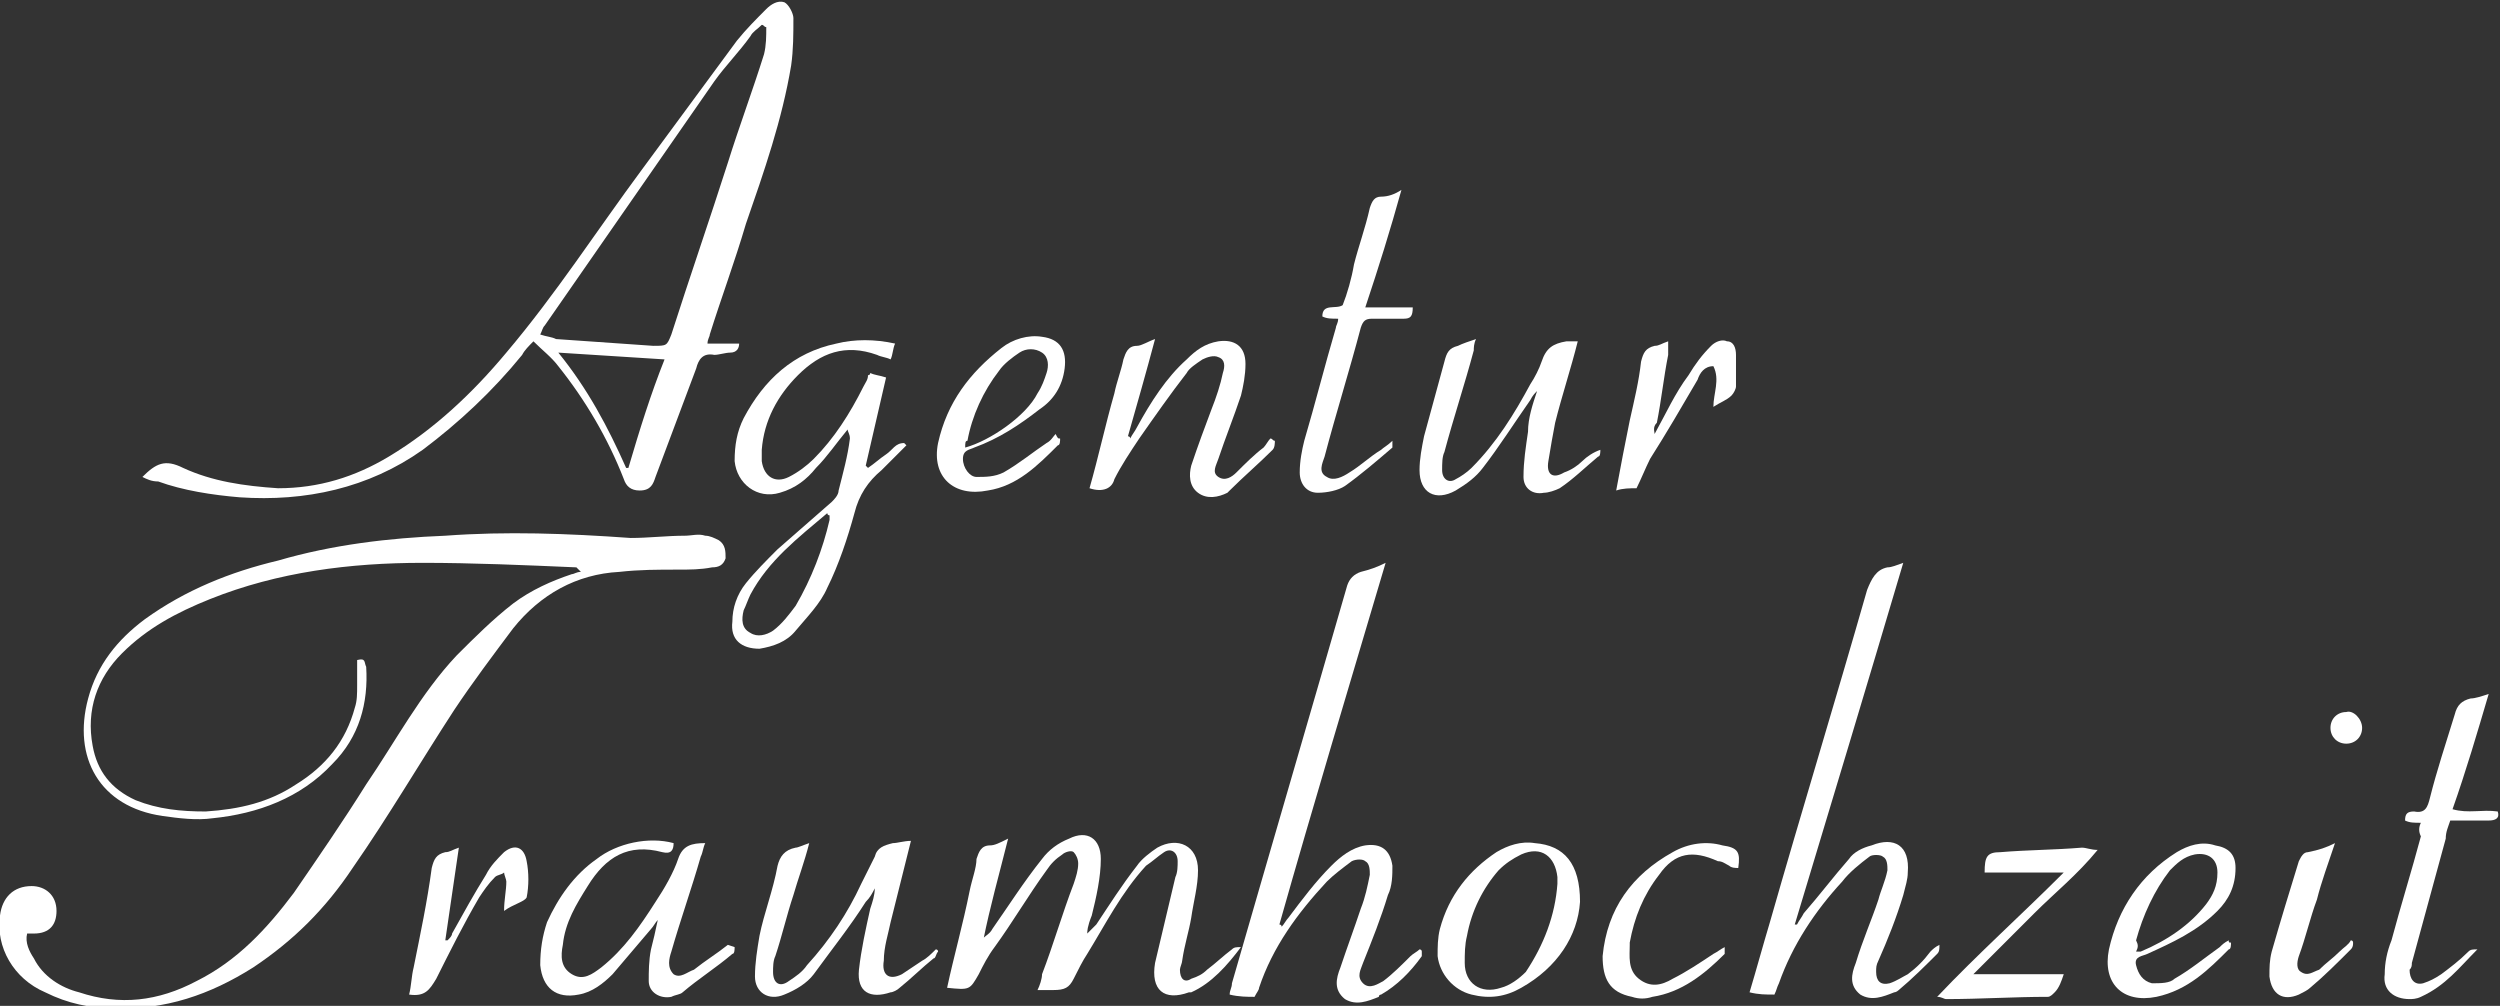 <?xml version="1.0" encoding="utf-8"?>
<!-- Generator: Adobe Illustrator 19.1.0, SVG Export Plug-In . SVG Version: 6.00 Build 0)  -->
<svg version="1.1" id="Layer_1" xmlns="http://www.w3.org/2000/svg" xmlns:xlink="http://www.w3.org/1999/xlink" x="0px" y="0px"
	 viewBox="29.8 54.5 110.6 44.5" style="enable-background:new 29.8 54.5 110.6 44.5;" xml:space="preserve">
<rect x="29.8" y="54.5" width="110.6" height="44.5" fill="#333333" stroke="none"/>
<style type="text/css">
	.st0{fill:#FFFFFF;}
</style>
<path class="st0" d="M55.3,79.6c-2.3-0.1-4.6-0.2-6.8-0.2c-3.2,0-6.4,0.4-9.4,1.6c-1.5,0.6-2.8,1.3-3.9,2.4s-1.6,2.5-1.3,4.1
	c0.2,1.1,0.8,1.9,1.9,2.4c1,0.4,2,0.5,3.1,0.5c1.5-0.1,2.8-0.4,4-1.2c1.3-0.8,2.2-1.9,2.6-3.4c0.1-0.3,0.1-0.6,0.1-1s0-0.7,0-1.1
	c0.4-0.1,0.3,0.1,0.4,0.3c0.1,1.6-0.3,3.1-1.5,4.3c-1.4,1.5-3.3,2.2-5.3,2.4c-0.7,0.1-1.5,0-2.2-0.1c-2.8-0.4-4-2.6-3.3-5.2
	c0.4-1.5,1.3-2.6,2.5-3.5c1.8-1.3,3.8-2.1,5.9-2.6c2.4-0.7,4.9-1,7.4-1.1c2.7-0.2,5.4-0.1,8.2,0.1c0.8,0,1.6-0.1,2.4-0.1
	c0.3,0,0.6-0.1,0.9,0c0.2,0,0.4,0.1,0.6,0.2c0.3,0.2,0.3,0.5,0.3,0.8c-0.1,0.3-0.3,0.4-0.6,0.4c-0.5,0.1-1,0.1-1.5,0.1
	c-0.9,0-1.7,0-2.6,0.1c-1.9,0.1-3.5,1-4.7,2.5c-0.9,1.2-1.8,2.4-2.6,3.6c-1.5,2.3-2.9,4.7-4.5,7c-1.2,1.8-2.6,3.2-4.4,4.4
	c-1.9,1.2-3.9,1.9-6.2,1.8c-1,0-2-0.2-3-0.7c-1.4-0.6-2.2-2-2-3.4c0.1-0.8,0.6-1.3,1.4-1.3c0.6,0,1.1,0.4,1.1,1.1c0,0.6-0.3,1-1,1
	c-0.1,0-0.1,0-0.3,0c-0.1,0.4,0.1,0.8,0.3,1.1c0.4,0.8,1.2,1.3,2,1.5c1.8,0.6,3.5,0.4,5.2-0.5c1.8-0.9,3.1-2.3,4.3-3.9
	c1.1-1.6,2.2-3.2,3.2-4.8c1.3-1.9,2.4-4,4-5.7c0.8-0.8,1.6-1.6,2.5-2.3c0.8-0.6,1.7-1,2.6-1.3c0.1,0,0.2-0.1,0.4-0.1
	C55.3,79.6,55.3,79.6,55.3,79.6z"/>
<path class="st0" d="M36.1,75.6C36.1,75.5,36.1,75.5,36.1,75.6c0.6-0.6,1-0.8,1.8-0.4c1.3,0.6,2.7,0.8,4.2,0.9
	c1.8,0,3.4-0.5,4.9-1.4c2-1.2,3.7-2.8,5.2-4.6c2.2-2.6,4-5.4,6-8.1c1.4-1.9,2.8-3.8,4.2-5.7c0.4-0.5,0.9-1,1.3-1.4
	c0.2-0.2,0.5-0.4,0.8-0.3c0.2,0.1,0.4,0.5,0.4,0.7c0,0.7,0,1.4-0.1,2.1c-0.4,2.4-1.2,4.7-2,7c-0.5,1.7-1.1,3.3-1.6,4.9
	c0,0.1-0.1,0.2-0.1,0.4c0.5,0,0.9,0,1.4,0c0,0.2-0.1,0.4-0.4,0.4c-0.2,0-0.5,0.1-0.7,0.1c-0.5-0.1-0.7,0.2-0.8,0.6
	c-0.6,1.6-1.2,3.2-1.8,4.8c-0.1,0.3-0.2,0.6-0.7,0.6c-0.4,0-0.6-0.2-0.7-0.5c-0.7-1.8-1.7-3.5-2.9-5c-0.3-0.4-0.7-0.7-1.1-1.1
	c-0.2,0.2-0.4,0.4-0.5,0.6c-1.3,1.6-2.8,3-4.4,4.2c-2.4,1.7-5.2,2.3-8.1,2.1c-1.2-0.1-2.5-0.3-3.6-0.7
	C36.5,75.8,36.3,75.7,36.1,75.6z M63.7,55.7c-0.1,0-0.1-0.1-0.2-0.1c-0.2,0.2-0.4,0.3-0.5,0.5c-0.5,0.7-1.1,1.3-1.6,2
	c-2.5,3.6-5,7.2-7.5,10.8c-0.1,0.1-0.1,0.2-0.2,0.4c0.3,0.1,0.5,0.1,0.7,0.2c1.4,0.1,2.9,0.2,4.3,0.3c0.6,0,0.6,0,0.8-0.5
	c0.8-2.5,1.7-5.1,2.5-7.6c0.5-1.6,1.1-3.2,1.6-4.8C63.7,56.5,63.7,56.1,63.7,55.7z M59.2,70.4c-1.6-0.1-3.1-0.2-4.7-0.3
	c1.3,1.6,2.2,3.3,3,5.1h0.1C58.1,73.5,58.6,71.9,59.2,70.4z"/>
<path class="st0" d="M91.1,79.4c-1.6,5.4-3.2,10.7-4.7,16c0,0,0.1,0,0.1,0.1c0.1-0.1,0.2-0.3,0.3-0.4c0.6-0.8,1.2-1.6,1.9-2.3
	c0.4-0.4,0.9-0.8,1.5-0.9c0.7-0.1,1.1,0.2,1.2,0.9c0,0.4,0,0.9-0.2,1.3c-0.3,1-0.7,2-1.1,3c-0.1,0.3-0.3,0.6,0,0.9
	c0.3,0.3,0.7,0,0.9-0.1c0.4-0.3,0.8-0.7,1.2-1.1c0.1-0.1,0.3-0.2,0.4-0.3c0,0,0.1,0,0.1,0.1s0,0.1,0,0.2c-0.5,0.7-1.1,1.3-1.8,1.7
	c0,0-0.1,0-0.1,0.1c-0.5,0.2-1,0.4-1.5,0.1c-0.5-0.4-0.4-0.9-0.2-1.4c0.3-0.9,0.6-1.7,0.9-2.6c0.2-0.5,0.3-1,0.4-1.5
	c0-0.2,0-0.5-0.2-0.6c-0.1-0.1-0.4-0.1-0.6,0c-0.4,0.3-0.8,0.6-1.1,0.9c-1.3,1.4-2.4,2.9-3,4.7c0,0.1-0.1,0.2-0.2,0.4
	c-0.3,0-0.7,0-1.1-0.1c0-0.2,0.1-0.3,0.1-0.5c1.7-5.9,3.4-11.7,5.1-17.6c0.1-0.3,0.3-0.5,0.6-0.6C90.4,79.7,90.7,79.6,91.1,79.4z"/>
<path class="st0" d="M108.3,98.5c-0.4,0-0.7,0-1.1-0.1c0.3-1,0.6-2.1,0.9-3.1c1.4-4.9,2.9-9.8,4.3-14.7c0.2-0.5,0.4-0.9,0.9-1
	c0.2,0,0.4-0.1,0.7-0.2c-1.6,5.4-3.2,10.7-4.8,16h0.1c0.1-0.2,0.2-0.3,0.3-0.5c0.7-0.8,1.3-1.6,2-2.4c0.2-0.3,0.6-0.5,1-0.6
	c1-0.4,1.7,0,1.6,1.2c0,0.3-0.1,0.6-0.2,1c-0.3,1-0.7,2-1.1,2.9c-0.1,0.2-0.1,0.3-0.1,0.5c0,0.4,0.2,0.6,0.6,0.5
	c0.3-0.1,0.6-0.3,0.8-0.4c0.4-0.3,0.7-0.6,1-1c0.1-0.1,0.2-0.2,0.4-0.3c0,0.2,0,0.3-0.1,0.4c-0.5,0.5-1.1,1.1-1.7,1.6
	c-0.1,0.1-0.2,0.1-0.2,0.1c-0.5,0.2-1,0.4-1.5,0.1c-0.5-0.4-0.4-0.9-0.2-1.4c0.3-1,0.7-1.9,1-2.8c0.1-0.4,0.3-0.8,0.4-1.3
	c0-0.2,0-0.5-0.2-0.6c-0.1-0.1-0.5-0.1-0.6,0c-0.4,0.3-0.9,0.7-1.2,1.1c-1.2,1.3-2.2,2.8-2.8,4.5C108.4,98.2,108.4,98.3,108.3,98.5z
	"/>
<path class="st0" d="M77.9,95.8c0.1-0.1,0.3-0.3,0.4-0.4c0.6-0.9,1.1-1.7,1.8-2.6c0.2-0.3,0.6-0.6,0.9-0.8c0.9-0.5,1.8-0.1,1.8,1
	c0,0.7-0.2,1.4-0.3,2.1c-0.1,0.6-0.3,1.2-0.4,1.9c0,0.1-0.1,0.3-0.1,0.4c0,0.4,0.2,0.6,0.5,0.4c0.3-0.1,0.5-0.2,0.7-0.4
	c0.4-0.3,0.7-0.6,1.1-0.9c0.1-0.1,0.2-0.1,0.4-0.1c-0.6,0.8-1.3,1.6-2.2,2h-0.1c-1.1,0.4-1.7-0.1-1.5-1.3c0.3-1.3,0.6-2.5,0.9-3.8
	c0.1-0.2,0.1-0.5,0.1-0.7c0-0.4-0.3-0.6-0.6-0.4c-0.3,0.2-0.5,0.4-0.8,0.6c-1.1,1.2-1.8,2.6-2.6,3.9c-0.2,0.3-0.4,0.7-0.6,1.1
	s-0.4,0.5-0.9,0.5c-0.2,0-0.4,0-0.7,0c0.1-0.2,0.2-0.5,0.2-0.7c0.5-1.3,0.9-2.7,1.4-4c0.1-0.3,0.2-0.6,0.2-0.9
	c0-0.2-0.1-0.4-0.2-0.5s-0.4,0-0.5,0.1c-0.3,0.2-0.5,0.4-0.7,0.7c-0.8,1.1-1.5,2.3-2.3,3.4c-0.3,0.4-0.5,0.8-0.7,1.2
	c-0.4,0.7-0.4,0.7-1.4,0.6c0.3-1.4,0.7-2.8,1-4.3c0.1-0.5,0.3-1,0.3-1.4c0.1-0.3,0.2-0.6,0.6-0.6c0.2,0,0.4-0.1,0.8-0.3
	c-0.4,1.6-0.8,3-1.1,4.5l0,0l0,0V96c0.1-0.1,0.3-0.2,0.4-0.4c0.7-1,1.4-2.1,2.2-3.1c0.3-0.4,0.7-0.7,1.2-0.9c0.8-0.4,1.4,0,1.4,0.9
	c0,0.8-0.2,1.7-0.4,2.5C77.9,95.5,77.9,95.7,77.9,95.8C77.8,95.8,77.8,95.8,77.9,95.8C77.8,95.9,77.8,95.9,77.9,95.8
	C77.9,95.9,77.9,95.8,77.9,95.8z"/>
<path class="st0" d="M67.3,73.5c-0.5,0.6-0.9,1.2-1.4,1.7c-0.4,0.5-0.9,0.9-1.6,1.1c-1,0.3-1.9-0.4-2-1.4c0-0.7,0.1-1.3,0.4-1.9
	c0.9-1.7,2.2-2.9,4.1-3.3c0.8-0.2,1.7-0.2,2.6,0c-0.1,0.2-0.1,0.5-0.2,0.7c-0.2-0.1-0.4-0.1-0.6-0.2c-1.4-0.5-2.5-0.1-3.5,0.9
	c-0.9,0.9-1.5,2-1.6,3.3c0,0.2,0,0.3,0,0.5c0.1,0.7,0.6,1,1.2,0.7c0.4-0.2,0.8-0.5,1.1-0.8c0.9-0.9,1.6-2,2.2-3.2
	c0.1-0.2,0.2-0.3,0.2-0.5c0,0,0.1,0,0.1-0.1c0.2,0.1,0.4,0.1,0.7,0.2c-0.3,1.3-0.6,2.6-0.9,3.9l0.1,0.1c0.3-0.2,0.5-0.4,0.8-0.6
	c0.3-0.2,0.4-0.5,0.8-0.5l0.1,0.1c-0.4,0.4-0.7,0.7-1.1,1.1c-0.6,0.5-1,1.1-1.2,1.9c-0.3,1.1-0.7,2.3-1.2,3.3
	c-0.3,0.7-0.9,1.3-1.4,1.9c-0.4,0.5-1,0.7-1.6,0.8c-0.8,0-1.3-0.4-1.2-1.2c0-0.6,0.2-1.2,0.6-1.7c0.4-0.5,0.9-1,1.4-1.5
	c0.8-0.7,1.6-1.4,2.4-2.1c0.1-0.1,0.3-0.3,0.3-0.5c0.2-0.8,0.4-1.5,0.5-2.3C67.4,73.7,67.3,73.6,67.3,73.5L67.3,73.5L67.3,73.5z
	 M66.5,77.3c0,0-0.1,0-0.1-0.1c-1.3,1.1-2.6,2.1-3.4,3.6c-0.1,0.2-0.2,0.5-0.3,0.7c-0.1,0.4-0.1,0.8,0.3,1c0.3,0.2,0.7,0.1,1-0.1
	c0.4-0.3,0.7-0.7,1-1.1c0.7-1.2,1.2-2.5,1.5-3.8C66.5,77.4,66.5,77.4,66.5,77.3z"/>
<path class="st0" d="M97.8,71.8c-0.1,0.1-0.2,0.2-0.3,0.4c-0.7,1-1.4,2.1-2.1,3c-0.3,0.4-0.7,0.7-1.2,1c-0.9,0.5-1.6,0.1-1.6-0.9
	c0-0.5,0.1-1,0.2-1.5c0.3-1.1,0.6-2.2,0.9-3.3c0.1-0.4,0.2-0.6,0.6-0.7c0.2-0.1,0.5-0.2,0.8-0.3C95,69.7,95,69.9,95,70
	c-0.4,1.5-0.9,3-1.3,4.5c-0.1,0.2-0.1,0.5-0.1,0.8c0,0.4,0.3,0.6,0.6,0.4c0.2-0.1,0.5-0.3,0.7-0.5c1.1-1.1,1.9-2.4,2.6-3.7
	c0.2-0.3,0.4-0.7,0.5-1c0.2-0.6,0.5-0.8,1.1-0.9c0.2,0,0.3,0,0.5,0c-0.3,1.2-0.7,2.4-1,3.6c-0.1,0.5-0.2,1.1-0.3,1.7
	c-0.1,0.6,0.2,0.8,0.7,0.5c0.3-0.1,0.6-0.3,0.8-0.5c0.2-0.2,0.5-0.4,0.8-0.5c0,0.1,0,0.3-0.1,0.3c-0.6,0.5-1.1,1-1.7,1.4
	c-0.2,0.1-0.5,0.2-0.7,0.2c-0.5,0.1-0.9-0.2-0.9-0.7c0-0.7,0.1-1.3,0.2-2C97.4,73,97.6,72.4,97.8,71.8
	C97.8,71.8,97.8,71.7,97.8,71.8L97.8,71.8C97.8,71.7,97.8,71.7,97.8,71.8z"/>
<path class="st0" d="M62.3,96.4c0,0.1,0,0.3-0.1,0.3c-0.7,0.6-1.5,1.1-2.2,1.7c-0.1,0.1-0.3,0.1-0.5,0.2c-0.5,0.1-1-0.2-1-0.7
	c0-0.4,0-0.9,0.1-1.4c0.1-0.4,0.2-0.8,0.3-1.3c-0.1,0.1-0.2,0.3-0.3,0.4c-0.6,0.7-1.1,1.3-1.7,2c-0.4,0.4-0.9,0.8-1.5,0.9
	c-1,0.2-1.6-0.3-1.7-1.3c0-0.7,0.1-1.3,0.3-1.9c0.5-1.1,1.2-2.1,2.2-2.8c0.9-0.7,2.3-1,3.4-0.7c0,0.3-0.1,0.5-0.5,0.4
	c-1.5-0.4-2.5,0.2-3.3,1.5c-0.5,0.8-1,1.6-1.1,2.6c-0.1,0.5-0.1,1,0.4,1.3c0.5,0.3,0.9,0,1.3-0.3c1-0.8,1.7-1.8,2.4-2.9
	c0.4-0.6,0.8-1.3,1-1.9s0.6-0.7,1.2-0.7c-0.1,0.2-0.1,0.4-0.2,0.6c-0.4,1.4-0.9,2.8-1.3,4.2c-0.1,0.3-0.2,0.7,0.1,1
	c0.3,0.2,0.6-0.1,0.9-0.2c0.5-0.4,1-0.7,1.5-1.1C62.3,96.4,62.3,96.4,62.3,96.4z"/>
<path class="st0" d="M65.6,91.8c-0.2,0.8-0.5,1.6-0.7,2.3c-0.3,0.9-0.5,1.8-0.8,2.7C64,97,64,97.3,64,97.5c0,0.5,0.3,0.7,0.7,0.4
	c0.3-0.2,0.6-0.4,0.8-0.7c1-1.1,1.8-2.3,2.4-3.6c0.2-0.4,0.4-0.8,0.6-1.2c0.1-0.4,0.4-0.5,0.8-0.6c0.2,0,0.5-0.1,0.8-0.1
	c-0.3,1.2-0.6,2.4-0.9,3.6c-0.1,0.5-0.3,1.1-0.3,1.7c-0.1,0.6,0.2,0.9,0.8,0.6c0.3-0.2,0.6-0.4,0.9-0.6c0.2-0.1,0.4-0.3,0.6-0.5
	c0,0,0.1,0,0.1,0.1c-0.1,0.1-0.1,0.3-0.2,0.3c-0.5,0.4-1,0.9-1.5,1.3c-0.1,0.1-0.3,0.2-0.4,0.2c-0.9,0.3-1.5,0-1.4-1
	c0.1-0.9,0.3-1.8,0.5-2.7c0.1-0.3,0.2-0.6,0.2-0.9c-0.1,0.2-0.2,0.4-0.4,0.6c-0.7,1.1-1.5,2.1-2.3,3.2c-0.3,0.4-0.8,0.7-1.3,0.9
	c-0.7,0.3-1.3-0.1-1.3-0.8c0-0.6,0.1-1.2,0.2-1.8c0.2-1,0.6-2,0.8-3.1c0.1-0.4,0.3-0.7,0.8-0.8C65.1,92,65.3,91.9,65.6,91.8z"/>
<path class="st0" d="M136.9,90.9c-0.3,0-0.5,0-0.7-0.1c0-0.3,0.1-0.4,0.4-0.4c0.5,0.1,0.6-0.2,0.7-0.6c0.3-1.2,0.7-2.4,1.1-3.7
	c0.1-0.4,0.3-0.6,0.7-0.7c0.2,0,0.5-0.1,0.8-0.2c-0.5,1.7-1,3.4-1.6,5.1c0.7,0.2,1.3,0,2,0.1c0.1,0.3-0.1,0.4-0.4,0.4
	c-0.6,0-1.1,0-1.7,0c-0.1,0.3-0.2,0.5-0.2,0.8c-0.5,1.8-1,3.7-1.5,5.5c0,0.1,0,0.2-0.1,0.3c0,0.4,0.2,0.7,0.6,0.6
	c0.3-0.1,0.5-0.2,0.8-0.4c0.4-0.3,0.8-0.6,1.2-1c0.1-0.1,0.2-0.1,0.4-0.1c-0.8,0.8-1.4,1.6-2.5,2.1c-0.2,0.1-0.4,0.1-0.5,0.1
	c-0.7,0-1.2-0.4-1.1-1.1c0-0.5,0.1-1,0.3-1.5c0.4-1.5,0.9-3.1,1.3-4.6C136.8,91.3,136.8,91.1,136.9,90.9z"/>
<path class="st0" d="M92.3,68.1c0,0.4-0.1,0.5-0.4,0.5c-0.5,0-0.9,0-1.4,0c-0.3,0-0.4,0.1-0.5,0.4c-0.5,1.9-1.1,3.8-1.6,5.7
	c-0.1,0.3-0.3,0.7,0.1,0.9c0.3,0.2,0.7,0,1-0.2c0.5-0.3,0.9-0.7,1.4-1c0.1-0.1,0.3-0.2,0.5-0.4c0,0.2,0,0.3,0,0.3
	c-0.7,0.6-1.4,1.2-2.1,1.7c-0.3,0.2-0.8,0.3-1.2,0.3c-0.5,0-0.8-0.4-0.8-0.9s0.1-1,0.2-1.4c0.5-1.7,0.9-3.3,1.4-5
	c0-0.1,0.1-0.2,0.1-0.4c-0.3,0-0.5,0-0.7-0.1c0-0.6,0.6-0.3,0.9-0.5c0.2-0.5,0.4-1.2,0.5-1.8c0.2-0.8,0.5-1.6,0.7-2.5
	c0.1-0.3,0.2-0.5,0.5-0.5c0.3,0,0.6-0.1,0.9-0.3c-0.5,1.8-1,3.4-1.6,5.2C91,68.1,91.6,68.1,92.3,68.1z"/>
<path class="st0" d="M78,76.1c0.4-1.4,0.7-2.8,1.1-4.2c0.1-0.5,0.3-1,0.4-1.5c0.1-0.3,0.2-0.6,0.6-0.6c0.2,0,0.5-0.2,0.8-0.3
	c-0.4,1.5-0.8,2.9-1.2,4.3c0,0,0.1,0,0.1,0.1c0.1-0.2,0.2-0.3,0.3-0.5c0.6-1.1,1.3-2.2,2.2-3c0.4-0.4,0.8-0.7,1.4-0.8
	c0.7-0.1,1.2,0.2,1.2,1c0,0.5-0.1,1-0.2,1.4c-0.3,0.9-0.7,1.9-1,2.8c-0.1,0.3-0.3,0.6,0,0.8c0.3,0.2,0.6,0,0.8-0.2
	c0.4-0.4,0.8-0.8,1.2-1.1c0.1-0.1,0.2-0.3,0.3-0.4c0.1,0,0.1,0.1,0.2,0.1c0,0.1,0,0.3-0.1,0.4c-0.6,0.6-1.3,1.2-1.9,1.8l-0.1,0.1
	c-0.4,0.2-0.9,0.3-1.3,0c-0.4-0.3-0.4-0.8-0.3-1.2c0.3-0.9,0.6-1.7,0.9-2.5c0.2-0.5,0.4-1.1,0.5-1.6c0.1-0.3,0.1-0.6-0.2-0.7
	c-0.2-0.1-0.5,0-0.7,0.1c-0.3,0.2-0.6,0.4-0.7,0.6c-0.7,0.9-1.4,1.9-2.1,2.9c-0.4,0.6-0.8,1.2-1.1,1.8C79,76.1,78.6,76.3,78,76.1z"
	/>
<path class="st0" d="M99.7,94.4c-0.1,1.5-1,2.9-2.6,3.8c-0.7,0.4-1.4,0.5-2.2,0.3c-0.8-0.2-1.4-0.9-1.5-1.7c0-0.4,0-0.8,0.1-1.2
	c0.4-1.5,1.3-2.6,2.5-3.4c0.5-0.3,1.1-0.5,1.7-0.4C99,91.9,99.7,92.7,99.7,94.4z M98.7,93.6c0-0.1,0-0.2,0-0.3
	c-0.1-0.9-0.7-1.4-1.6-1c-0.4,0.2-0.7,0.4-1,0.7c-0.7,0.8-1.2,1.8-1.4,2.9c-0.1,0.4-0.1,0.8-0.1,1.2c0,0.9,0.7,1.4,1.6,1.1
	c0.4-0.1,0.8-0.4,1.1-0.7C98.1,96.3,98.6,95,98.7,93.6z"/>
<path class="st0" d="M76.7,73.9c0,0.1,0,0.3-0.1,0.3c-0.9,0.9-1.8,1.8-3.1,2c-1.5,0.3-2.5-0.6-2.2-2.1c0.4-1.8,1.4-3.1,2.8-4.2
	c0.5-0.4,1.2-0.6,1.8-0.5c0.8,0.1,1.1,0.6,1,1.4s-0.5,1.4-1.1,1.8c-0.9,0.7-1.8,1.3-2.9,1.7c-0.2,0.1-0.5,0.1-0.5,0.5
	s0.3,0.8,0.6,0.8c0.4,0,0.8,0,1.2-0.2c0.7-0.4,1.3-0.9,1.9-1.3c0.2-0.1,0.3-0.3,0.4-0.4C76.6,73.9,76.6,73.9,76.7,73.9z M72.5,74.3
	c1.1-0.3,2.7-1.4,3.2-2.4c0.2-0.3,0.3-0.6,0.4-0.9c0.1-0.3,0.1-0.7-0.2-0.9c-0.3-0.2-0.7-0.2-1,0c-0.3,0.2-0.7,0.5-0.9,0.8
	c-0.7,0.9-1.2,2-1.4,3.1C72.5,74,72.5,74.1,72.5,74.3z"/>
<path class="st0" d="M128.5,96.2c0,0.1,0,0.3-0.1,0.3c-0.9,0.9-1.8,1.8-3.2,2.1c-1.5,0.3-2.4-0.6-2.1-2.1c0.4-1.8,1.4-3.3,3-4.3
	c0.5-0.3,1.1-0.5,1.7-0.3c0.6,0.1,0.9,0.4,0.9,1c0,0.8-0.3,1.4-0.8,1.9c-0.9,0.9-2,1.4-3.1,1.9c-0.2,0.1-0.6,0.1-0.5,0.5
	c0.1,0.4,0.3,0.7,0.7,0.8c0.4,0,0.8,0,1-0.2c0.7-0.4,1.3-0.9,2-1.4c0.1-0.1,0.2-0.2,0.4-0.3C128.4,96.2,128.4,96.2,128.5,96.2z
	 M124.3,96.6c0.1,0,0.1,0,0.2,0c1.2-0.5,2.2-1.2,2.9-2.1c0.3-0.4,0.5-0.8,0.5-1.4c0-0.6-0.4-0.9-1-0.8c-0.5,0.1-0.8,0.4-1.1,0.7
	c-0.7,0.9-1.2,2-1.5,3.1C124.4,96.3,124.4,96.4,124.3,96.6z"/>
<path class="st0" d="M117.1,97.6c1.3,0,2.6,0,4,0c-0.1,0.3-0.2,0.6-0.4,0.8c-0.1,0.1-0.2,0.2-0.3,0.2c-1.5,0-3,0.1-4.5,0.1
	c-0.1,0-0.2-0.1-0.4-0.1c1.8-1.9,3.7-3.6,5.6-5.5c-1.2,0-2.4,0-3.5,0c0-0.7,0.1-0.9,0.7-0.9c1.2-0.1,2.4-0.1,3.6-0.2
	c0.2,0,0.4,0.1,0.7,0.1c-0.9,1.1-1.9,1.9-2.8,2.8C119,95.7,118.1,96.6,117.1,97.6z"/>
<path class="st0" d="M103,73.7c0.5-0.9,0.9-1.8,1.5-2.6c0.3-0.5,0.6-0.9,1-1.3c0.2-0.2,0.5-0.3,0.7-0.2c0.3,0,0.4,0.3,0.4,0.6
	c0,0.5,0,0.9,0,1.4c0,0.1-0.1,0.3-0.2,0.4c-0.2,0.2-0.5,0.3-0.8,0.5c0-0.6,0.3-1.2,0-1.8c-0.4,0-0.6,0.3-0.7,0.6
	c-0.7,1.2-1.4,2.4-2.1,3.5c-0.2,0.4-0.4,0.9-0.6,1.3c-0.3,0-0.6,0-0.9,0.1c0.2-1.1,0.4-2.1,0.6-3.1c0.2-0.9,0.4-1.7,0.5-2.6
	c0.1-0.4,0.2-0.6,0.6-0.7c0.2,0,0.3-0.1,0.6-0.2c0,0.2,0,0.4,0,0.6c-0.2,1-0.3,2-0.5,3C102.9,73.4,103,73.6,103,73.7L103,73.7
	L103,73.7z"/>
<path class="st0" d="M52.1,94.8c0-0.5,0.1-0.9,0.1-1.3c0-0.1-0.1-0.3-0.1-0.4c-0.1,0.1-0.3,0.1-0.4,0.2c-0.3,0.3-0.5,0.6-0.7,0.9
	c-0.7,1.2-1.3,2.4-1.9,3.6c-0.3,0.5-0.5,0.8-1.2,0.7c0.1-0.4,0.1-0.8,0.2-1.2c0.3-1.5,0.6-2.9,0.8-4.4c0.1-0.4,0.2-0.6,0.6-0.7
	c0.2,0,0.3-0.1,0.6-0.2c-0.2,1.4-0.4,2.7-0.6,4.1h0.1c0.1-0.1,0.2-0.2,0.2-0.3c0.5-0.9,1-1.8,1.5-2.6c0.2-0.4,0.5-0.7,0.8-1
	c0.5-0.4,0.9-0.2,1,0.4c0.1,0.5,0.1,1.1,0,1.6C53,94.4,52.5,94.5,52.1,94.8z"/>
<path class="st0" d="M106.7,92.9c-0.1,0-0.3,0-0.4-0.1c-0.2-0.1-0.3-0.2-0.5-0.2c-1.1-0.5-1.9-0.4-2.6,0.6c-0.7,0.9-1.1,1.9-1.3,3
	c0,0,0,0,0,0.1c0,0.5-0.1,1.1,0.4,1.5s1,0.3,1.5,0c0.6-0.3,1.2-0.7,1.8-1.1c0.2-0.1,0.3-0.2,0.5-0.3c0,0.2,0,0.3,0,0.3
	c-0.9,0.9-1.9,1.7-3.2,1.9c-0.3,0.1-0.6,0.1-0.9,0c-1-0.2-1.3-0.8-1.3-1.8c0.2-2.1,1.3-3.6,3.1-4.6c0.7-0.4,1.5-0.5,2.2-0.3
	C106.7,92,106.8,92.2,106.7,92.9z"/>
<path class="st0" d="M133.1,91.8c-0.3,0.9-0.6,1.7-0.8,2.5c-0.3,0.8-0.5,1.7-0.8,2.5c-0.1,0.3-0.1,0.6,0.1,0.7
	c0.3,0.2,0.5,0,0.8-0.1c0.3-0.3,0.6-0.5,0.9-0.8c0.2-0.2,0.4-0.3,0.5-0.5c0,0,0.1,0,0.1,0.1s0,0.2-0.1,0.3c-0.6,0.6-1.2,1.2-1.8,1.7
	c-0.1,0.1-0.3,0.2-0.5,0.3c-0.7,0.3-1.2,0-1.3-0.8c0-0.4,0-0.7,0.1-1.1c0.4-1.4,0.8-2.7,1.2-4c0.1-0.2,0.2-0.4,0.4-0.4
	C132.4,92.1,132.7,92,133.1,91.8z"/>
<path class="st0" d="M134.3,86.7c0,0.4-0.3,0.7-0.7,0.7s-0.7-0.3-0.7-0.7s0.3-0.7,0.7-0.7C133.9,85.9,134.3,86.3,134.3,86.7z"/>
</svg>
